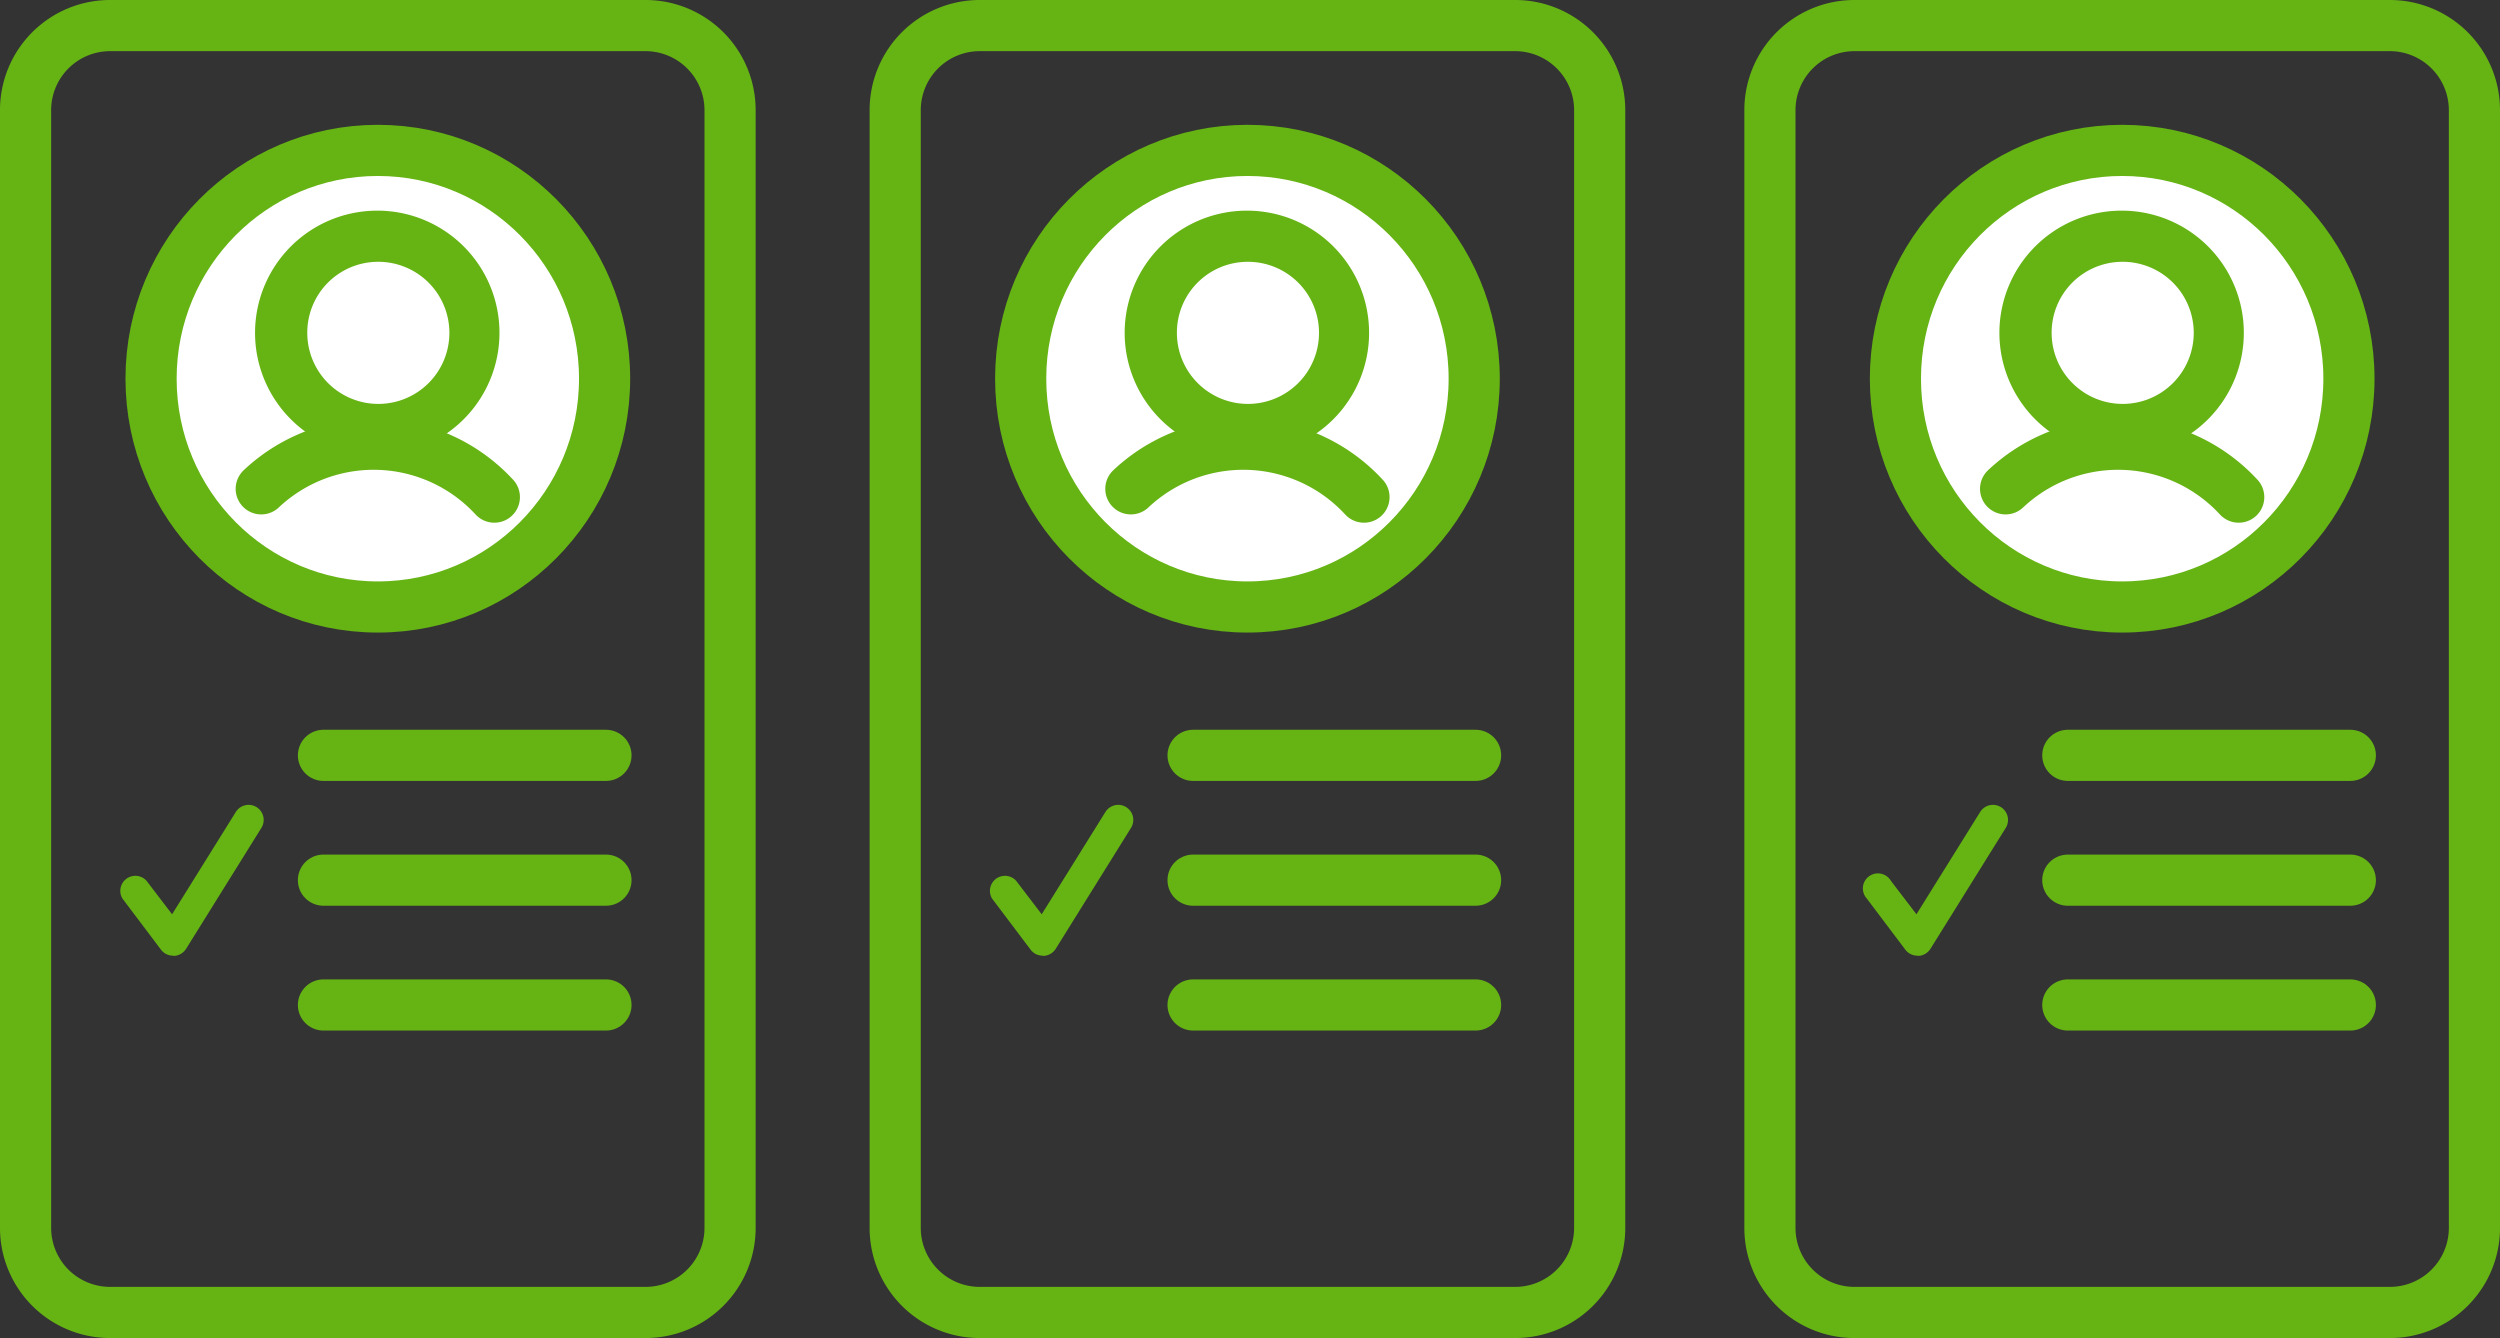 <svg id="Шар_1" data-name="Шар 1" xmlns="http://www.w3.org/2000/svg" viewBox="0 0 488.72 261.57"><rect x="0" y="0" width="488.72" height="261.57" fill="#333333" stroke="none"/><defs><style>.cls-1{fill:#66B314;}.cls-2{fill:#fff;}.cls-2,.cls-3{stroke:#66B314;stroke-linecap:round;stroke-linejoin:round;stroke-width:10px;}.cls-3{fill:none;}</style></defs><title>як це працює 4</title><path class="cls-1" d="M550.58,277.82a11.54,11.54,0,0,1,11.5,11.5V507.89a11.53,11.53,0,0,1-11.5,11.5H445.86a11.53,11.53,0,0,1-11.5-11.5V289.32a11.53,11.53,0,0,1,11.5-11.5H550.58m0-10H445.86a21.52,21.52,0,0,0-21.5,21.5V507.89a21.52,21.52,0,0,0,21.5,21.5H550.58a21.52,21.52,0,0,0,21.5-21.5V289.32a21.53,21.53,0,0,0-21.5-21.5Z" transform="translate(-254.36 -267.82)"/><ellipse class="cls-2" cx="243.86" cy="74.03" rx="44.33" ry="44.63"/><path class="cls-1" d="M498.22,319a13.89,13.89,0,1,1-13.79,13.89A13.84,13.84,0,0,1,498.22,319m0-10A23.89,23.89,0,1,0,522,332.9,23.87,23.87,0,0,0,498.22,309Z" transform="translate(-254.36 -267.82)"/><path class="cls-3" d="M475.43,363.38A32.07,32.07,0,0,1,521,365" transform="translate(-254.36 -267.82)"/><line class="cls-3" x1="233.23" y1="147.66" x2="288.46" y2="147.66"/><line class="cls-3" x1="233.23" y1="172.06" x2="288.46" y2="172.06"/><line class="cls-3" x1="233.23" y1="196.46" x2="288.46" y2="196.46"/><path class="cls-1" d="M458.17,454.64a2.93,2.93,0,0,1-2.34-1.17l-7.54-10A2.94,2.94,0,0,1,453,440l5,6.55,12.46-20a2.94,2.94,0,0,1,5,3.11l-14.72,23.64a3,3,0,0,1-2.36,1.39Z" transform="translate(-254.36 -267.82)"/><path class="cls-1" d="M721.58,277.82a11.54,11.54,0,0,1,11.5,11.5V507.89a11.53,11.53,0,0,1-11.5,11.5H616.86a11.53,11.53,0,0,1-11.5-11.5V289.32a11.53,11.53,0,0,1,11.5-11.5H721.58m0-10H616.86a21.52,21.52,0,0,0-21.5,21.5V507.89a21.52,21.52,0,0,0,21.5,21.5H721.58a21.52,21.52,0,0,0,21.5-21.5V289.32a21.53,21.53,0,0,0-21.5-21.5Z" transform="translate(-254.36 -267.82)"/><ellipse class="cls-2" cx="414.86" cy="74.03" rx="44.33" ry="44.63"/><path class="cls-1" d="M669.22,319a13.89,13.89,0,1,1-13.79,13.89A13.84,13.84,0,0,1,669.22,319m0-10A23.89,23.89,0,1,0,693,332.9,23.87,23.87,0,0,0,669.22,309Z" transform="translate(-254.36 -267.82)"/><path class="cls-3" d="M646.43,363.38A32.07,32.07,0,0,1,692,365" transform="translate(-254.36 -267.82)"/><line class="cls-3" x1="404.23" y1="147.66" x2="459.46" y2="147.66"/><line class="cls-3" x1="404.23" y1="172.06" x2="459.46" y2="172.06"/><line class="cls-3" x1="404.23" y1="196.46" x2="459.46" y2="196.46"/><path class="cls-1" d="M629.17,454.64a2.93,2.93,0,0,1-2.34-1.17l-7.54-10A2.94,2.94,0,1,1,624,440l5,6.55,12.46-20a2.94,2.94,0,1,1,5,3.11l-14.72,23.64a3,3,0,0,1-2.36,1.39Z" transform="translate(-254.36 -267.82)"/><path class="cls-1" d="M380.58,277.82a11.54,11.54,0,0,1,11.5,11.5V507.89a11.53,11.53,0,0,1-11.5,11.5H275.86a11.53,11.53,0,0,1-11.5-11.5V289.32a11.53,11.53,0,0,1,11.5-11.5H380.58m0-10H275.86a21.52,21.52,0,0,0-21.5,21.5V507.89a21.52,21.52,0,0,0,21.5,21.5H380.58a21.52,21.52,0,0,0,21.5-21.5V289.32a21.53,21.53,0,0,0-21.5-21.5Z" transform="translate(-254.36 -267.82)"/><ellipse class="cls-2" cx="73.86" cy="74.03" rx="44.33" ry="44.63"/><path class="cls-1" d="M328.22,319a13.89,13.89,0,1,1-13.79,13.89A13.84,13.84,0,0,1,328.22,319m0-10A23.89,23.89,0,1,0,352,332.9,23.87,23.87,0,0,0,328.22,309Z" transform="translate(-254.36 -267.82)"/><path class="cls-3" d="M305.43,363.38A32.07,32.07,0,0,1,351,365" transform="translate(-254.36 -267.82)"/><line class="cls-3" x1="63.23" y1="147.66" x2="118.46" y2="147.66"/><line class="cls-3" x1="63.23" y1="172.06" x2="118.46" y2="172.06"/><line class="cls-3" x1="63.23" y1="196.46" x2="118.46" y2="196.46"/><path class="cls-1" d="M288.17,454.64a2.93,2.93,0,0,1-2.34-1.17l-7.54-10A2.94,2.94,0,0,1,283,440l5,6.55,12.46-20a2.94,2.94,0,1,1,5,3.11l-14.72,23.64a3,3,0,0,1-2.36,1.39Z" transform="translate(-254.36 -267.82)"/></svg>